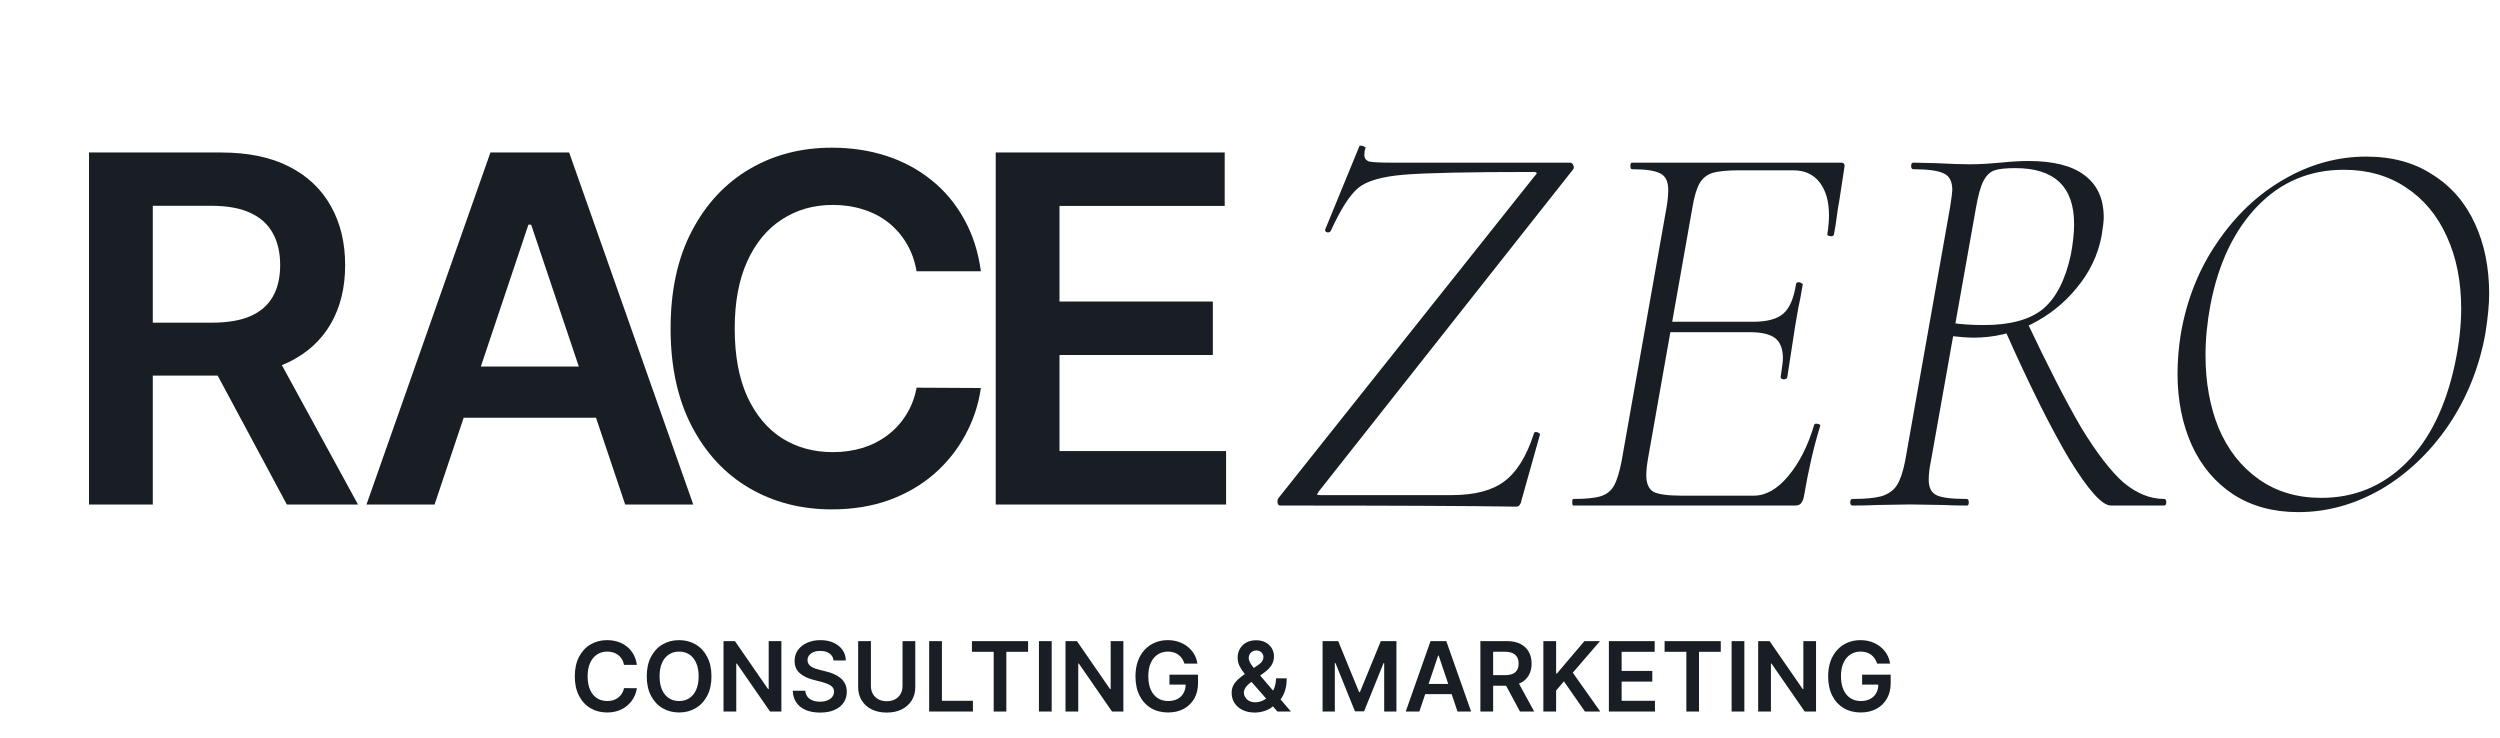 <?xml version="1.0" encoding="UTF-8"?> <svg xmlns="http://www.w3.org/2000/svg" width="722" height="213" viewBox="0 0 722 213" fill="none"><path d="M183.925 192.011H180.211C180.105 191.402 179.91 190.863 179.625 190.393C179.341 189.916 178.987 189.512 178.563 189.181C178.139 188.85 177.656 188.602 177.113 188.437C176.577 188.264 175.998 188.178 175.376 188.178C174.27 188.178 173.29 188.456 172.437 189.012C171.583 189.562 170.914 190.369 170.431 191.435C169.948 192.494 169.706 193.789 169.706 195.318C169.706 196.873 169.948 198.184 170.431 199.25C170.921 200.309 171.589 201.11 172.437 201.653C173.29 202.189 174.267 202.457 175.366 202.457C175.975 202.457 176.544 202.377 177.074 202.219C177.61 202.053 178.09 201.811 178.513 201.494C178.944 201.176 179.304 200.785 179.596 200.322C179.894 199.859 180.099 199.329 180.211 198.733L183.925 198.753C183.786 199.72 183.485 200.627 183.021 201.474C182.565 202.321 181.965 203.069 181.224 203.718C180.483 204.36 179.616 204.863 178.623 205.227C177.63 205.585 176.527 205.763 175.316 205.763C173.529 205.763 171.933 205.35 170.53 204.522C169.127 203.695 168.021 202.5 167.214 200.938C166.406 199.375 166.002 197.502 166.002 195.318C166.002 193.127 166.409 191.253 167.224 189.698C168.038 188.135 169.147 186.941 170.55 186.113C171.953 185.286 173.542 184.872 175.316 184.872C176.448 184.872 177.501 185.031 178.474 185.349C179.447 185.666 180.314 186.133 181.075 186.749C181.836 187.358 182.462 188.106 182.952 188.993C183.448 189.873 183.773 190.879 183.925 192.011ZM205.469 195.318C205.469 197.509 205.059 199.385 204.238 200.948C203.424 202.503 202.312 203.695 200.902 204.522C199.498 205.35 197.906 205.763 196.126 205.763C194.345 205.763 192.75 205.35 191.34 204.522C189.936 203.688 188.824 202.493 188.003 200.938C187.189 199.375 186.782 197.502 186.782 195.318C186.782 193.127 187.189 191.253 188.003 189.698C188.824 188.135 189.936 186.941 191.34 186.113C192.75 185.286 194.345 184.872 196.126 184.872C197.906 184.872 199.498 185.286 200.902 186.113C202.312 186.941 203.424 188.135 204.238 189.698C205.059 191.253 205.469 193.127 205.469 195.318ZM201.766 195.318C201.766 193.775 201.524 192.475 201.041 191.415C200.564 190.35 199.902 189.545 199.055 189.003C198.207 188.453 197.231 188.178 196.126 188.178C195.02 188.178 194.044 188.453 193.196 189.003C192.349 189.545 191.684 190.35 191.201 191.415C190.724 192.475 190.486 193.775 190.486 195.318C190.486 196.86 190.724 198.164 191.201 199.23C191.684 200.289 192.349 201.093 193.196 201.643C194.044 202.185 195.02 202.457 196.126 202.457C197.231 202.457 198.207 202.185 199.055 201.643C199.902 201.093 200.564 200.289 201.041 199.23C201.524 198.164 201.766 196.86 201.766 195.318ZM225.663 185.15V205.485H222.386L212.805 191.634H212.636V205.485H208.952V185.15H212.248L221.82 199.011H221.999V185.15H225.663ZM240.729 190.74C240.636 189.873 240.245 189.198 239.557 188.715C238.875 188.231 237.988 187.99 236.896 187.99C236.128 187.99 235.469 188.106 234.92 188.337C234.37 188.569 233.95 188.883 233.659 189.281C233.368 189.678 233.219 190.131 233.212 190.641C233.212 191.065 233.308 191.432 233.5 191.743C233.698 192.054 233.967 192.319 234.304 192.537C234.642 192.749 235.016 192.928 235.426 193.074C235.837 193.219 236.25 193.342 236.667 193.441L238.574 193.918C239.342 194.096 240.08 194.338 240.788 194.642C241.503 194.947 242.142 195.331 242.704 195.794C243.274 196.258 243.724 196.817 244.055 197.472C244.386 198.128 244.551 198.896 244.551 199.776C244.551 200.967 244.247 202.017 243.638 202.924C243.029 203.824 242.148 204.529 240.997 205.039C239.851 205.542 238.465 205.793 236.836 205.793C235.254 205.793 233.881 205.548 232.715 205.058C231.557 204.569 230.65 203.854 229.995 202.914C229.346 201.974 228.995 200.828 228.942 199.478H232.567C232.619 200.186 232.838 200.776 233.222 201.245C233.606 201.715 234.106 202.066 234.721 202.298C235.343 202.53 236.039 202.646 236.806 202.646C237.607 202.646 238.309 202.526 238.911 202.288C239.52 202.043 239.997 201.706 240.341 201.275C240.685 200.838 240.861 200.329 240.868 199.746C240.861 199.217 240.705 198.78 240.401 198.435C240.096 198.085 239.669 197.793 239.12 197.562C238.577 197.323 237.942 197.112 237.213 196.926L234.9 196.33C233.225 195.9 231.901 195.248 230.928 194.374C229.962 193.494 229.478 192.326 229.478 190.869C229.478 189.671 229.803 188.622 230.452 187.722C231.107 186.821 231.997 186.123 233.123 185.627C234.248 185.123 235.522 184.872 236.945 184.872C238.388 184.872 239.653 185.123 240.738 185.627C241.831 186.123 242.688 186.815 243.31 187.702C243.932 188.582 244.253 189.595 244.273 190.74H240.729ZM260.654 185.15H264.338V198.435C264.338 199.892 263.994 201.173 263.305 202.278C262.624 203.384 261.664 204.247 260.426 204.87C259.188 205.485 257.742 205.793 256.087 205.793C254.425 205.793 252.976 205.485 251.738 204.87C250.5 204.247 249.54 203.384 248.858 202.278C248.176 201.173 247.835 199.892 247.835 198.435V185.15H251.519V198.128C251.519 198.975 251.705 199.73 252.075 200.392C252.453 201.054 252.982 201.573 253.664 201.95C254.346 202.321 255.153 202.507 256.087 202.507C257.02 202.507 257.828 202.321 258.51 201.95C259.198 201.573 259.728 201.054 260.098 200.392C260.469 199.73 260.654 198.975 260.654 198.128V185.15ZM268.342 205.485V185.15H272.026V202.397H280.982V205.485H268.342ZM280.692 188.238V185.15H296.917V188.238H290.631V205.485H286.977V188.238H280.692ZM303.728 185.15V205.485H300.044V185.15H303.728ZM324.428 185.15V205.485H321.152L311.57 191.634H311.401V205.485H307.717V185.15H311.014L320.586 199.011H320.764V185.15H324.428ZM342.066 191.644C341.9 191.108 341.672 190.628 341.38 190.204C341.096 189.774 340.752 189.406 340.348 189.102C339.951 188.797 339.494 188.569 338.977 188.417C338.461 188.258 337.898 188.178 337.289 188.178C336.197 188.178 335.224 188.453 334.37 189.003C333.516 189.552 332.844 190.36 332.355 191.425C331.871 192.484 331.63 193.775 331.63 195.298C331.63 196.834 331.871 198.134 332.355 199.2C332.838 200.266 333.51 201.077 334.37 201.633C335.231 202.182 336.23 202.457 337.369 202.457C338.402 202.457 339.295 202.258 340.05 201.861C340.811 201.464 341.397 200.901 341.807 200.173C342.218 199.438 342.423 198.578 342.423 197.591L343.257 197.721H337.736V194.841H345.988V197.284C345.988 199.025 345.617 200.531 344.876 201.802C344.134 203.073 343.115 204.052 341.817 204.741C340.52 205.422 339.03 205.763 337.349 205.763C335.476 205.763 333.831 205.343 332.414 204.502C331.004 203.655 329.902 202.454 329.108 200.898C328.32 199.336 327.926 197.482 327.926 195.337C327.926 193.696 328.158 192.23 328.621 190.939C329.091 189.648 329.746 188.552 330.587 187.652C331.428 186.745 332.414 186.057 333.546 185.587C334.678 185.11 335.909 184.872 337.24 184.872C338.365 184.872 339.414 185.037 340.387 185.368C341.361 185.693 342.224 186.156 342.979 186.758C343.74 187.361 344.366 188.076 344.856 188.903C345.346 189.731 345.667 190.644 345.819 191.644H342.066ZM362.403 205.783C361.013 205.783 359.818 205.532 358.819 205.029C357.819 204.526 357.048 203.847 356.505 202.993C355.969 202.133 355.701 201.163 355.701 200.084C355.701 199.27 355.867 198.548 356.198 197.919C356.535 197.29 356.999 196.708 357.588 196.172C358.183 195.635 358.872 195.103 359.653 194.573L363.257 192.12C363.787 191.776 364.187 191.412 364.459 191.028C364.737 190.644 364.876 190.194 364.876 189.678C364.876 189.241 364.691 188.827 364.32 188.437C363.956 188.046 363.453 187.851 362.811 187.851C362.38 187.851 362 187.953 361.669 188.159C361.344 188.357 361.089 188.619 360.904 188.943C360.725 189.267 360.636 189.612 360.636 189.976C360.636 190.419 360.758 190.869 361.003 191.326C361.255 191.783 361.579 192.256 361.976 192.746C362.38 193.236 362.811 193.755 363.267 194.305L372.809 205.485H368.917L360.993 196.41C360.404 195.721 359.835 195.043 359.286 194.374C358.743 193.706 358.296 193.011 357.945 192.289C357.601 191.561 357.429 190.773 357.429 189.926C357.429 188.966 357.651 188.109 358.094 187.354C358.538 186.593 359.157 185.994 359.951 185.557C360.752 185.12 361.689 184.902 362.761 184.902C363.833 184.902 364.753 185.114 365.521 185.537C366.289 185.961 366.882 186.523 367.299 187.225C367.716 187.927 367.924 188.691 367.924 189.519C367.924 190.479 367.686 191.339 367.209 192.101C366.733 192.855 366.071 193.54 365.223 194.156L361.113 197.165C360.437 197.654 359.954 198.151 359.663 198.654C359.372 199.15 359.226 199.574 359.226 199.925C359.226 200.461 359.362 200.948 359.633 201.385C359.905 201.821 360.285 202.172 360.775 202.437C361.271 202.695 361.851 202.824 362.513 202.824C363.241 202.824 363.959 202.662 364.667 202.338C365.376 202.007 366.021 201.537 366.604 200.928C367.186 200.319 367.649 199.591 367.994 198.743C368.338 197.889 368.51 196.943 368.51 195.903H371.598C371.598 197.188 371.456 198.306 371.171 199.26C370.886 200.206 370.519 201.007 370.069 201.663C369.619 202.311 369.142 202.831 368.639 203.221C368.48 203.334 368.328 203.447 368.182 203.559C368.037 203.672 367.884 203.784 367.726 203.897C367.011 204.545 366.173 205.022 365.213 205.326C364.26 205.631 363.324 205.783 362.403 205.783ZM381.962 185.15H386.47L392.507 199.885H392.745L398.782 185.15H403.29V205.485H399.755V191.515H399.567L393.947 205.426H391.305L385.685 191.485H385.497V205.485H381.962V185.15ZM409.913 205.485H405.981L413.14 185.15H417.688L424.857 205.485H420.925L415.493 189.32H415.335L409.913 205.485ZM410.042 197.512H420.766V200.471H410.042V197.512ZM427.535 205.485V185.15H435.161C436.723 185.15 438.034 185.421 439.093 185.964C440.159 186.507 440.963 187.268 441.506 188.248C442.055 189.221 442.33 190.356 442.33 191.654C442.33 192.958 442.052 194.09 441.496 195.05C440.947 196.003 440.136 196.741 439.063 197.264C437.991 197.78 436.674 198.038 435.112 198.038H429.68V194.98H434.615C435.529 194.98 436.277 194.854 436.859 194.603C437.442 194.345 437.872 193.971 438.15 193.481C438.435 192.984 438.577 192.375 438.577 191.654C438.577 190.932 438.435 190.317 438.15 189.807C437.865 189.29 437.432 188.9 436.849 188.635C436.267 188.364 435.515 188.228 434.595 188.228H431.219V205.485H427.535ZM438.041 196.271L443.075 205.485H438.964L434.019 196.271H438.041ZM445.721 205.485V185.15H449.405V194.493H449.653L457.587 185.15H462.085L454.221 194.275L462.154 205.485H457.726L451.659 196.767L449.405 199.428V205.485H445.721ZM464.644 205.485V185.15H477.87V188.238H468.328V193.759H477.185V196.847H468.328V202.397H477.949V205.485H464.644ZM480.735 188.238V185.15H496.959V188.238H490.674V205.485H487.02V188.238H480.735ZM503.771 185.15V205.485H500.087V185.15H503.771ZM524.471 185.15V205.485H521.194L511.613 191.634H511.444V205.485H507.76V185.15H511.057L520.629 199.011H520.807V185.15H524.471ZM542.108 191.644C541.943 191.108 541.714 190.628 541.423 190.204C541.138 189.774 540.794 189.406 540.39 189.102C539.993 188.797 539.537 188.569 539.02 188.417C538.504 188.258 537.941 188.178 537.332 188.178C536.24 188.178 535.267 188.453 534.413 189.003C533.559 189.552 532.887 190.36 532.397 191.425C531.914 192.484 531.672 193.775 531.672 195.298C531.672 196.834 531.914 198.134 532.397 199.2C532.881 200.266 533.552 201.077 534.413 201.633C535.274 202.182 536.273 202.457 537.412 202.457C538.444 202.457 539.338 202.258 540.093 201.861C540.854 201.464 541.44 200.901 541.85 200.173C542.261 199.438 542.466 198.578 542.466 197.591L543.3 197.721H537.779V194.841H546.03V197.284C546.03 199.025 545.66 200.531 544.918 201.802C544.177 203.073 543.157 204.052 541.86 204.741C540.563 205.422 539.073 205.763 537.392 205.763C535.518 205.763 533.873 205.343 532.457 204.502C531.047 203.655 529.945 202.454 529.15 200.898C528.363 199.336 527.969 197.482 527.969 195.337C527.969 193.696 528.2 192.23 528.664 190.939C529.134 189.648 529.789 188.552 530.63 187.652C531.471 186.745 532.457 186.057 533.589 185.587C534.721 185.11 535.952 184.872 537.283 184.872C538.408 184.872 539.457 185.037 540.43 185.368C541.403 185.693 542.267 186.156 543.022 186.758C543.783 187.361 544.409 188.076 544.898 188.903C545.388 189.731 545.709 190.644 545.862 191.644H542.108Z" fill="#181E23"></path><path d="M437.91 146.317C423.861 146.105 401.15 146 369.778 146C369.355 146 369.091 145.789 368.985 145.366C368.88 144.838 368.933 144.362 369.144 143.94L443.139 50.932C443.667 50.404 443.878 50.087 443.772 49.981C443.772 49.77 443.456 49.664 442.822 49.664C424.336 49.664 411.872 49.928 405.428 50.456C399.09 50.984 394.707 52.252 392.277 54.259C389.848 56.266 387.207 60.386 384.355 66.618C384.144 67.04 383.774 67.199 383.246 67.093C382.718 66.882 382.559 66.565 382.77 66.143L392.594 42.217C392.594 42.111 392.753 42.059 393.069 42.059C393.386 42.059 393.703 42.164 394.02 42.376C394.337 42.481 394.443 42.64 394.337 42.851C394.126 43.379 394.02 44.013 394.02 44.752C394.02 45.703 394.495 46.337 395.446 46.654C396.502 46.865 398.509 46.971 401.467 46.971H453.438C453.86 46.971 454.177 47.235 454.388 47.763C454.6 48.291 454.547 48.713 454.23 49.03L381.027 141.722C380.605 142.25 380.394 142.62 380.394 142.831C380.499 142.936 380.816 142.989 381.344 142.989H419.213C425.868 142.989 430.938 141.669 434.424 139.028C438.015 136.387 440.868 131.792 442.98 125.243C442.98 124.926 443.191 124.768 443.614 124.768C443.931 124.768 444.195 124.874 444.406 125.085C444.723 125.19 444.829 125.349 444.723 125.56L439.336 144.732C439.336 145.049 439.177 145.419 438.861 145.841C438.649 146.158 438.332 146.317 437.91 146.317ZM454.376 146C454.165 146 454.059 145.683 454.059 145.049C454.059 144.415 454.165 144.098 454.376 144.098C457.967 144.098 460.608 143.834 462.298 143.306C463.988 142.778 465.256 141.775 466.101 140.296C466.946 138.817 467.685 136.44 468.319 133.166L481.312 59.805C481.629 57.903 481.787 56.266 481.787 54.893C481.787 52.463 481.048 50.879 479.569 50.139C478.09 49.294 475.344 48.872 471.33 48.872C471.013 48.872 470.854 48.555 470.854 47.921C470.854 47.287 471.013 46.971 471.33 46.971H531.698C532.543 46.971 532.86 47.446 532.649 48.397L531.223 57.745C530.906 59.329 530.642 61.02 530.43 62.815C530.219 64.505 529.955 66.143 529.638 67.727C529.533 68.15 529.163 68.308 528.529 68.202C527.895 68.097 527.631 67.885 527.737 67.569C528.054 65.667 528.212 63.871 528.212 62.181C528.212 58.167 527.314 54.998 525.519 52.675C523.723 50.351 521.188 49.189 517.913 49.189H502.227C498.741 49.189 496.153 49.453 494.463 49.981C492.879 50.509 491.664 51.513 490.819 52.992C489.974 54.47 489.287 56.794 488.759 59.963L475.925 132.532C475.608 134.433 475.449 136.018 475.449 137.285C475.449 139.609 476.136 141.194 477.509 142.039C478.988 142.778 481.734 143.148 485.748 143.148H506.505C509.991 143.148 513.318 141.246 516.487 137.444C519.656 133.641 522.138 128.729 523.934 122.708C524.04 122.391 524.357 122.286 524.885 122.391C525.519 122.497 525.783 122.708 525.677 123.025C523.881 128.729 522.297 135.595 520.924 143.623C520.712 144.468 520.395 145.102 519.973 145.524C519.656 145.841 519.128 146 518.388 146H454.376ZM516.17 108.923C516.065 109.346 515.695 109.557 515.061 109.557C514.427 109.451 514.163 109.187 514.269 108.765C514.691 106.018 514.903 104.275 514.903 103.536C514.903 100.79 514.163 98.835 512.684 97.674C511.206 96.511 508.723 95.931 505.237 95.931H479.094L479.569 92.92H506.347C510.361 92.92 513.265 92.128 515.061 90.543C516.857 88.959 518.072 86.107 518.705 81.987C518.705 81.67 519.022 81.512 519.656 81.512C519.867 81.512 520.079 81.618 520.29 81.829C520.607 81.934 520.712 82.093 520.607 82.304C520.079 85.473 519.656 87.691 519.339 88.959L518.388 94.505L517.438 100.684L516.17 108.923ZM534.988 146C534.566 146 534.354 145.683 534.354 145.049C534.354 144.415 534.566 144.098 534.988 144.098C538.685 144.098 541.485 143.834 543.386 143.306C545.393 142.672 546.872 141.616 547.822 140.137C548.773 138.658 549.565 136.335 550.199 133.166L563.192 59.805C563.614 57.058 563.826 55.421 563.826 54.893C563.826 52.463 563.033 50.879 561.449 50.139C559.864 49.294 556.907 48.872 552.576 48.872C552.153 48.872 551.942 48.555 551.942 47.921C551.942 47.287 552.153 46.971 552.576 46.971L559.389 47.129C563.403 47.34 566.572 47.446 568.896 47.446C570.586 47.446 572.17 47.393 573.649 47.287C575.234 47.182 576.607 47.076 577.769 46.971C580.832 46.654 583.526 46.495 585.85 46.495C593.033 46.495 598.42 47.868 602.011 50.615C605.708 53.361 607.557 57.428 607.557 62.815C607.557 63.871 607.346 65.667 606.923 68.202C605.867 73.695 603.49 78.66 599.793 83.096C596.202 87.533 591.765 91.072 586.483 93.712C581.202 96.248 575.709 97.515 570.005 97.515C568.421 97.515 566.202 97.357 563.35 97.04L563.667 93.237C566.202 93.659 569.318 93.871 573.015 93.871C580.515 93.871 586.167 92.339 589.969 89.276C593.772 86.107 596.466 80.878 598.05 73.59C598.684 70.209 599.001 67.252 599.001 64.716C599.001 53.942 593.349 48.555 582.047 48.555C579.301 48.555 577.294 48.766 576.026 49.189C574.758 49.611 573.702 50.615 572.857 52.199C572.012 53.784 571.273 56.425 570.639 60.122L557.646 133.166C557.224 135.173 557.012 136.968 557.012 138.553C557.012 140.771 557.752 142.25 559.231 142.989C560.709 143.729 563.614 144.098 567.945 144.098C568.368 144.098 568.579 144.415 568.579 145.049C568.579 145.683 568.421 146 568.104 146C565.146 146 562.875 145.947 561.29 145.841L551.625 145.683L542.118 145.841C540.323 145.947 537.946 146 534.988 146ZM609.617 146C607.082 146 603.068 141.51 597.575 132.532C592.188 123.448 585.955 110.93 578.878 94.98L585.216 92.603C591.448 105.807 596.73 116.106 601.061 123.5C605.497 130.789 609.564 136.07 613.261 139.345C617.064 142.514 620.972 144.098 624.986 144.098C625.409 144.098 625.62 144.415 625.62 145.049C625.62 145.683 625.409 146 624.986 146H609.617ZM663.73 147.901C656.547 147.901 650.315 146.211 645.033 142.831C639.752 139.345 635.738 134.592 632.991 128.571C630.245 122.444 628.872 115.578 628.872 107.973C628.872 104.17 629.189 100.314 629.822 96.406C631.512 86.582 634.998 77.815 640.28 70.104C645.561 62.287 651.952 56.213 659.452 51.882C667.057 47.446 675.033 45.228 683.377 45.228C690.877 45.228 697.268 46.971 702.549 50.456C707.937 53.837 712.003 58.537 714.75 64.558C717.496 70.473 718.87 77.234 718.87 84.839C718.87 87.903 718.5 91.758 717.76 96.406C715.965 106.23 712.373 115.103 706.986 123.025C701.599 130.842 695.102 136.968 687.497 141.405C679.892 145.736 671.969 147.901 663.73 147.901ZM670.385 143.782C679.892 143.782 688.025 140.454 694.786 133.799C701.652 127.039 706.405 117.374 709.046 104.804C710.208 99.205 710.789 93.976 710.789 89.117C710.789 81.301 709.416 74.382 706.669 68.361C703.923 62.234 699.962 57.481 694.786 54.101C689.715 50.72 683.747 49.03 676.881 49.03C667.057 49.03 658.765 52.516 652.005 59.488C645.245 66.46 640.702 75.966 638.379 88.008C637.428 93.079 636.952 97.938 636.952 102.585C636.952 110.402 638.22 117.427 640.755 123.659C643.396 129.891 647.252 134.803 652.322 138.394C657.392 141.986 663.413 143.782 670.385 143.782Z" fill="#181E23"></path><path d="M25.706 145.718V44.041H63.835C71.646 44.041 78.199 45.398 83.495 48.111C88.824 50.826 92.845 54.632 95.559 59.53C98.306 64.396 99.68 70.072 99.68 76.559C99.68 83.08 98.29 88.739 95.51 93.539C92.763 98.305 88.708 101.995 83.346 104.61C77.984 107.192 71.398 108.482 63.587 108.482H36.43V93.191H61.104C65.672 93.191 69.412 92.562 72.324 91.305C75.237 90.014 77.388 88.144 78.779 85.694C80.202 83.212 80.913 80.167 80.913 76.559C80.913 72.952 80.202 69.874 78.779 67.325C77.355 64.743 75.187 62.791 72.275 61.467C69.362 60.11 65.606 59.431 61.005 59.431H44.125V145.718H25.706ZM78.232 99.645L103.403 145.718H82.85L58.125 99.645H78.232ZM125.497 145.718H105.837L141.633 44.041H164.371L200.216 145.718H180.556L153.399 64.892H152.605L125.497 145.718ZM126.143 105.851H179.762V120.646H126.143V105.851ZM283.279 78.347H264.711C264.181 75.302 263.205 72.604 261.782 70.254C260.358 67.871 258.588 65.852 256.469 64.197C254.351 62.542 251.935 61.301 249.221 60.474C246.54 59.613 243.644 59.183 240.533 59.183C235.005 59.183 230.107 60.573 225.837 63.353C221.567 66.1 218.225 70.138 215.808 75.467C213.392 80.763 212.184 87.233 212.184 94.879C212.184 102.657 213.392 109.211 215.808 114.539C218.258 119.835 221.601 123.84 225.837 126.554C230.107 129.235 234.989 130.575 240.483 130.575C243.528 130.575 246.374 130.178 249.022 129.384C251.703 128.556 254.103 127.348 256.221 125.76C258.372 124.171 260.176 122.218 261.633 119.901C263.122 117.584 264.148 114.936 264.711 111.958L283.279 112.057C282.584 116.889 281.078 121.424 278.761 125.66C276.477 129.897 273.482 133.637 269.775 136.88C266.068 140.091 261.732 142.606 256.767 144.427C251.802 146.214 246.292 147.108 240.235 147.108C231.298 147.108 223.322 145.039 216.305 140.902C209.288 136.765 203.761 130.79 199.723 122.979C195.685 115.168 193.666 105.801 193.666 94.879C193.666 83.924 195.701 74.557 199.772 66.779C203.843 58.968 209.387 52.993 216.404 48.856C223.421 44.719 231.364 42.65 240.235 42.65C245.894 42.65 251.157 43.445 256.022 45.033C260.888 46.622 265.224 48.956 269.03 52.034C272.836 55.079 275.964 58.819 278.413 63.254C280.896 67.656 282.517 72.687 283.279 78.347ZM287.564 145.718V44.041H353.694V59.481H305.983V87.085H350.268V102.525H305.983V130.277H354.091V145.718H287.564Z" fill="#181E23"></path></svg> 